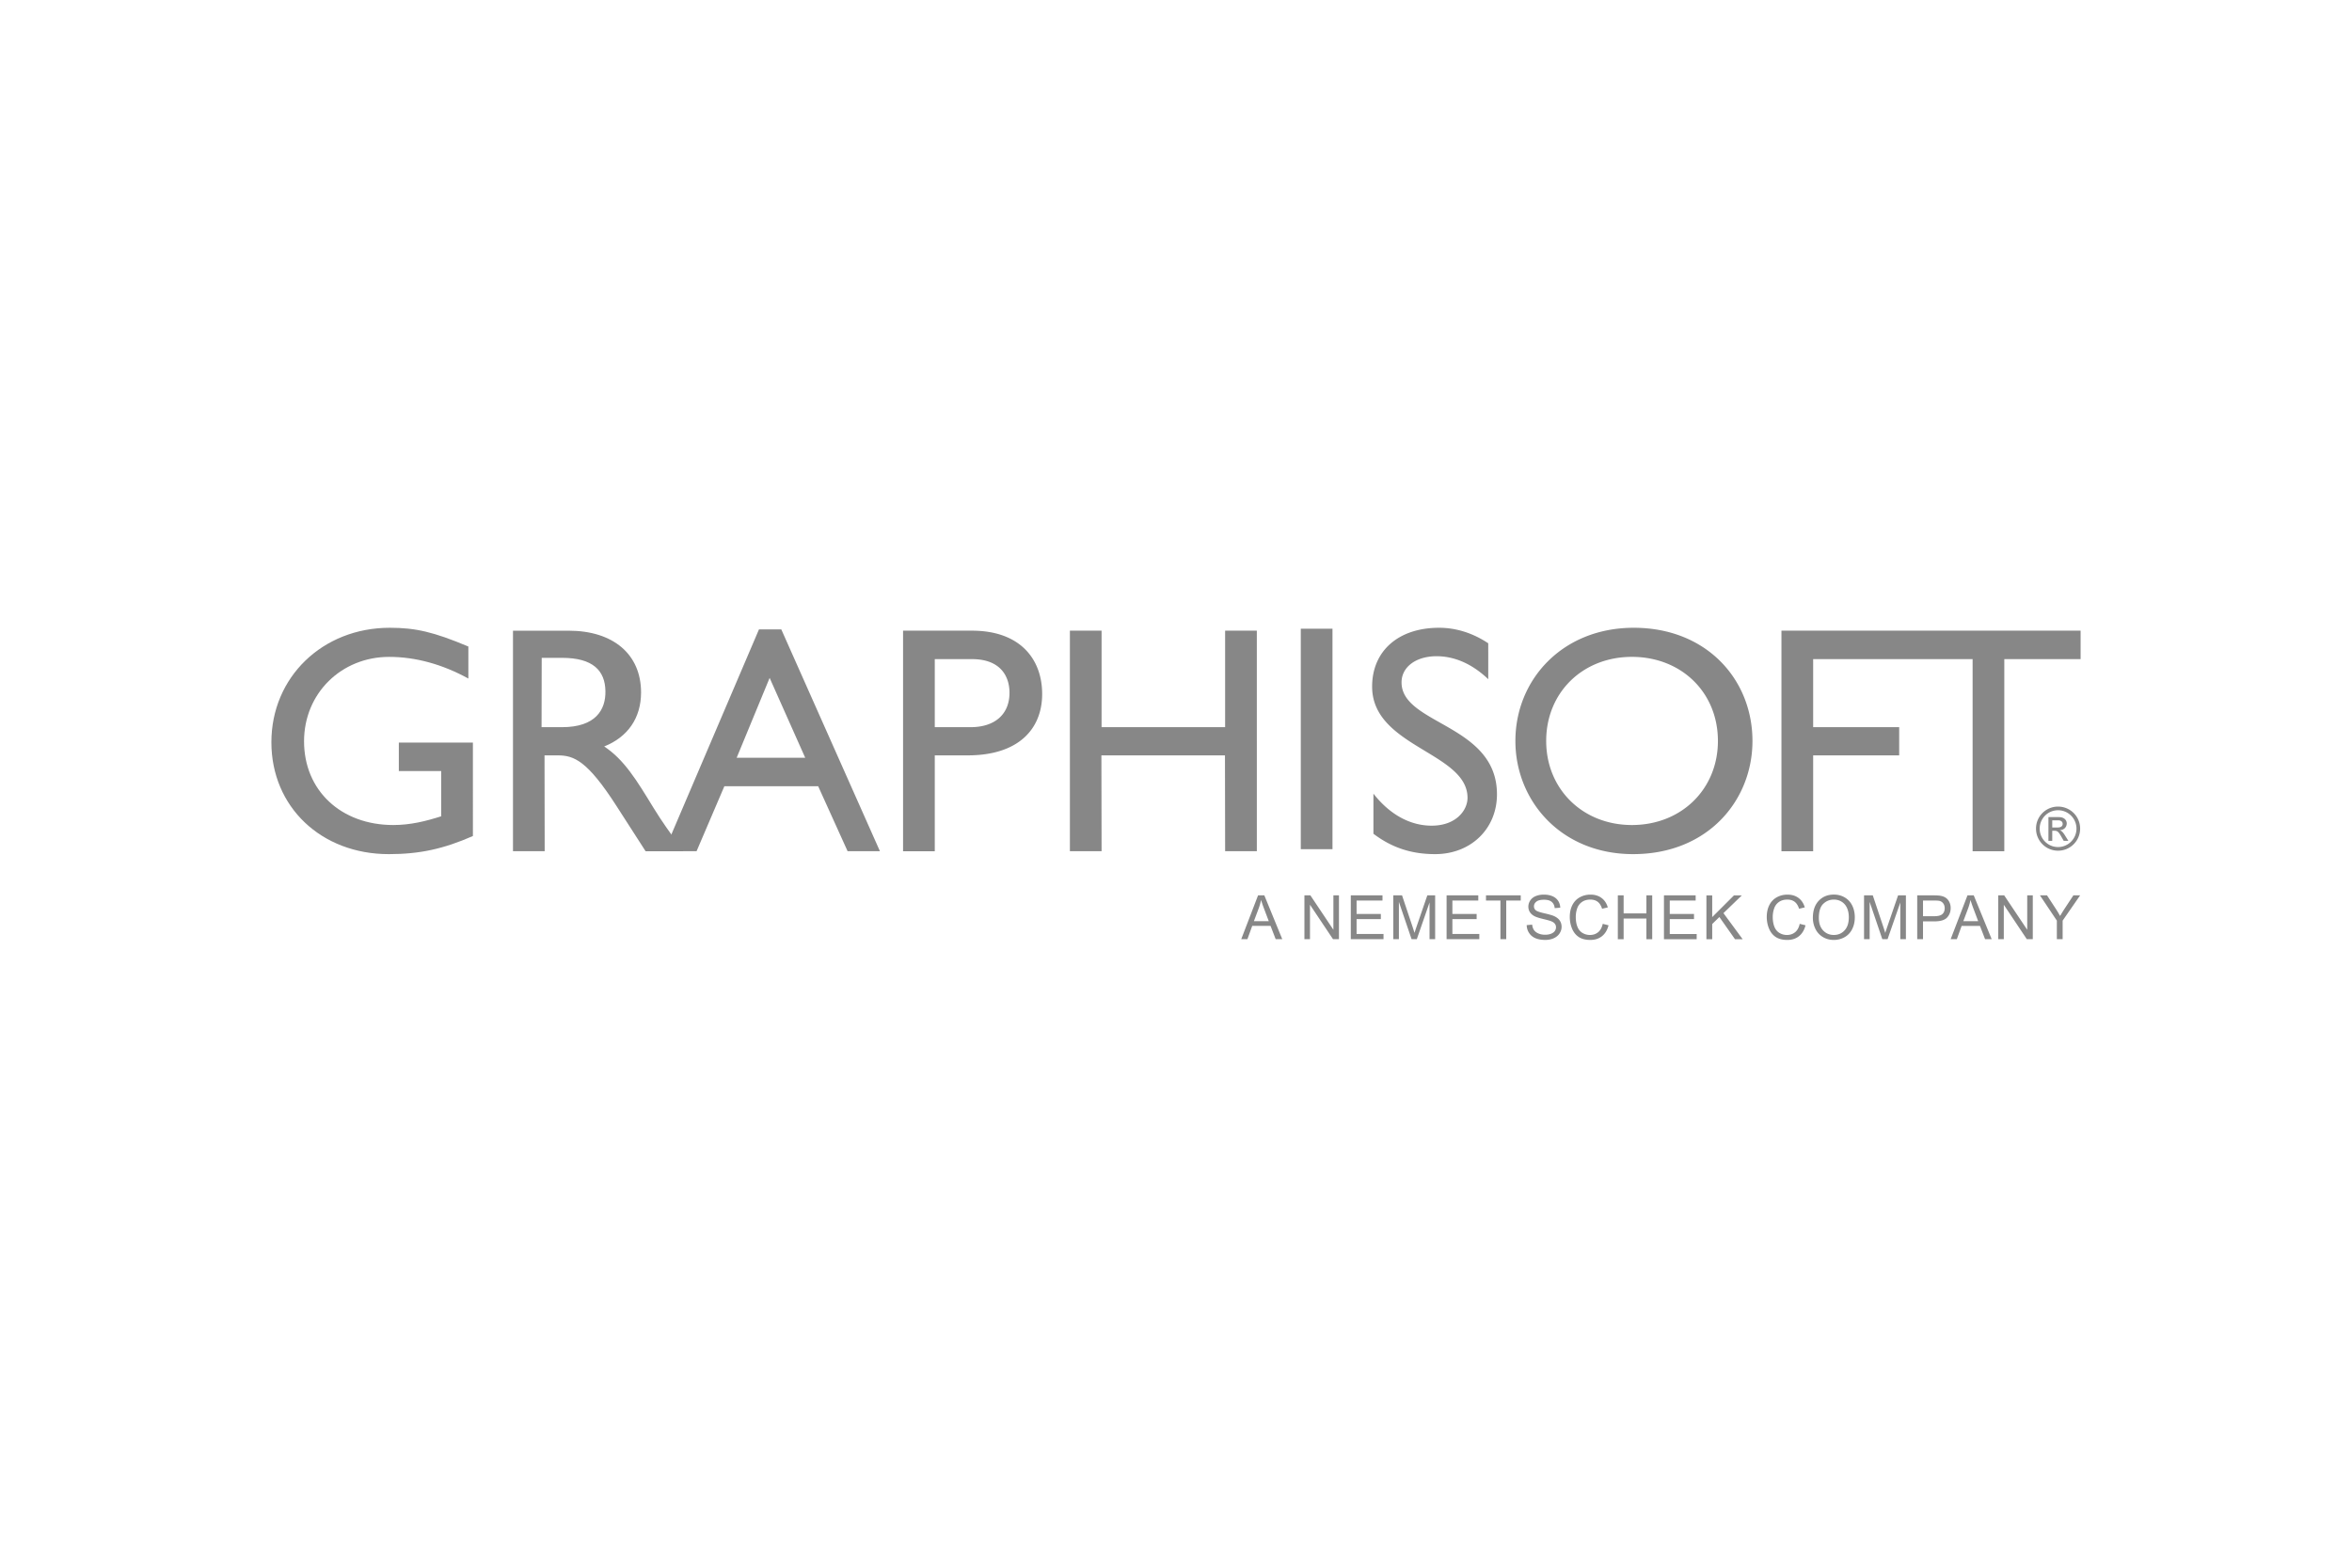 <svg xmlns="http://www.w3.org/2000/svg" height="800" width="1200" viewBox="-32.953 -9.478 285.591 56.866"><path d="M24.469 13.943H15.475v3.455h5.144v5.497c-1.844.589-3.73 1.061-5.813 1.061-6.36 0-10.84-4.201-10.84-10.171 0-5.812 4.518-10.25 10.331-10.25 3.219 0 6.479.904 9.621 2.631V2.277C19.716.51 17.516 0 14.375 0 6.207 0 0 6.009 0 13.902c0 7.854 6.05 13.59 14.258 13.59 3.73 0 6.636-.63 10.211-2.2zm8.354-10.29h2.472c3.731 0 5.225 1.531 5.265 4.045.038 2.239-1.157 4.375-5.28 4.375h-2.475zM29.336.354v26.784h3.849l-.019-11.641h1.611c1.964 0 3.591.645 7.126 6.144l3.536 5.497h4.594c-1.846-2.553-2.513-3.456-3.652-5.301-2.041-3.339-3.536-5.812-5.97-7.424 2.866-1.139 4.477-3.456 4.477-6.559 0-4.633-3.377-7.5-8.796-7.5z" fill="#878787"/><path d="M60.5 6.088l4.321 9.7h-8.325zM61.915.196h-2.709L47.699 27.137h3.928l3.376-7.893h11.39l3.574 7.893h3.926zm18.636 3.612h4.518c3.495 0 4.556 2.123 4.556 4.085 0 2.671-1.847 4.179-4.715 4.179H80.551zM76.701.352v26.786h3.85V15.496h4.006c6.205 0 9.034-3.244 9.034-7.445 0-4.242-2.671-7.699-8.523-7.699zm42.956.001h-3.85v11.719h-15.001V.353h-3.848v26.785h3.848l-.022-11.643h15.004l.02 11.643h3.85zm9.187-.243h-3.85V26.894h3.85zm18.913 1.775c-1.886-1.258-3.93-1.885-5.971-1.885-4.909 0-8.129 2.789-8.129 7.147 0 7.344 11.584 7.973 11.584 13.509 0 1.494-1.374 3.379-4.357 3.379-2.631 0-5.107-1.376-7.069-3.889v4.87c2.237 1.689 4.595 2.475 7.497 2.475 4.322 0 7.504-3.064 7.504-7.266 0-8.523-11.586-8.444-11.586-13.588 0-1.885 1.77-3.181 4.244-3.181 1.805 0 4.006.627 6.284 2.789zm7.036 11.86c0-5.891 4.436-10.211 10.408-10.211 6.009 0 10.444 4.32 10.444 10.211 0 5.853-4.435 10.211-10.444 10.211-5.971 0-10.408-4.359-10.408-10.211m-3.739 0c0 7.266 5.536 13.746 14.295 13.746 9.072 0 14.49-6.52 14.49-13.746 0-7.461-5.576-13.745-14.411-13.745-8.68 0-14.374 6.321-14.374 13.745m68.573 10.647c0-1.482-1.198-2.675-2.683-2.675-1.481 0-2.674 1.192-2.674 2.675s1.192 2.681 2.674 2.681c1.485 0 2.683-1.199 2.683-2.681m-.444 0c0 1.235-1.004 2.239-2.239 2.239-1.234 0-2.229-1.004-2.229-2.239 0-1.235.995-2.231 2.229-2.231 1.235 0 2.239.996 2.239 2.231m-2.942-.139v-.865h.75c.304 0 .516.169.516.429 0 .299-.24.436-.599.436zm-.465 1.621h.465V24.652h.275c.357 0 .494.125.858.771l.258.451h.566l-.351-.56c-.237-.385-.42-.632-.666-.719v-.015c.488-.029.82-.362.82-.829 0-.312-.24-.756-.951-.756h-1.272zM187.209 3.808v8.264h10.446v3.424H187.209v11.643h-3.85V.352h36.326v3.456h-9.266v23.33h-3.849v-23.33zm-68.696 34.012l.585-1.613h2.226l.621 1.613h.801l-2.179-5.324h-.759l-2.045 5.324zm1.373-3.748a6.832 6.832 0 00.287-1.018c.081.289.207.657.378 1.105l.556 1.474h-1.805zm6.225 3.748v-4.184l2.796 4.184h.723v-5.324h-.676v4.18l-2.796-4.18h-.723v5.324zm8.928 0v-.629h-3.269v-1.811h2.945v-.625h-2.945v-1.63h3.145v-.629h-3.849v5.324zm1.869 0v-4.531l1.539 4.531h.636l1.546-4.456v4.456h.68v-5.324h-.949l-1.274 3.704c-.128.376-.224.661-.282.854-.054-.175-.139-.438-.254-.787l-1.261-3.77h-1.061v5.324zm9.764 0v-.629h-3.269v-1.811h2.945v-.625h-2.945v-1.63h3.144v-.629h-3.848v5.324zm3.269 0v-4.695h1.761v-.629h-4.219v.629h1.754v4.695zm2.776-.754c.184.282.44.494.766.634.324.141.729.21 1.21.21.38 0 .721-.069 1.025-.207.304-.14.537-.335.7-.585.163-.25.244-.517.244-.801 0-.285-.075-.537-.223-.757-.147-.217-.376-.399-.686-.542-.212-.096-.606-.21-1.177-.34-.573-.129-.927-.255-1.062-.379-.139-.122-.206-.28-.206-.472 0-.219.096-.407.291-.564.195-.156.505-.234.931-.234.41 0 .719.085.927.258.21.172.334.426.37.762l.675-.051c-.013-.312-.099-.593-.261-.839-.163-.247-.394-.434-.695-.561-.301-.128-.65-.19-1.045-.19-.359 0-.684.06-.978.18-.292.122-.515.299-.667.534-.152.233-.229.485-.229.752 0 .245.062.466.188.662.124.198.314.364.568.496.196.104.54.214 1.028.333.49.117.806.204.949.26.223.084.381.189.479.314.098.125.146.27.146.438 0 .165-.051.316-.151.456-.101.139-.254.247-.459.329-.206.079-.444.119-.713.119-.304 0-.576-.052-.818-.158-.241-.105-.42-.244-.535-.414-.116-.171-.189-.39-.22-.656l-.664.059c.009.355.106.675.292.956m8.387-.099c-.274.226-.608.34-1.001.34-.325 0-.626-.083-.905-.25-.278-.168-.484-.42-.615-.757-.133-.338-.199-.733-.199-1.186 0-.35.056-.691.168-1.021.11-.331.304-.594.579-.79.275-.196.616-.294 1.026-.294.356 0 .651.087.885.265.236.177.415.459.539.846l.694-.164c-.144-.492-.396-.873-.76-1.144-.362-.271-.81-.406-1.344-.406-.47 0-.9.106-1.29.321-.391.214-.693.527-.905.94-.211.412-.318.896-.318 1.45 0 .509.095.985.281 1.429.188.443.461.78.821 1.015.359.233.826.349 1.399.349.555 0 1.024-.151 1.409-.455.383-.304.649-.744.796-1.324l-.705-.177c-.096.448-.281.785-.555 1.014m3.092.853v-2.509h2.766v2.509h.705v-5.324h-.705v2.186h-2.766v-2.186h-.704v5.324zm8.87 0v-.629h-3.269v-1.811h2.945v-.625h-2.945v-1.63h3.145v-.629h-3.849v5.324zm1.886 0v-1.844l.871-.851 1.895 2.695h.93l-2.331-3.167 2.234-2.156h-.955l-2.644 2.64v-2.64h-.704v5.324zm10.07-.853c-.274.226-.608.34-1.001.34-.325 0-.626-.083-.905-.25-.279-.168-.484-.42-.616-.757-.131-.338-.198-.733-.198-1.186 0-.35.056-.691.168-1.021.111-.331.304-.594.579-.79.275-.196.616-.294 1.025-.294.357 0 .652.087.886.265.236.177.415.459.539.846l.693-.164c-.142-.492-.395-.873-.759-1.144-.362-.271-.81-.406-1.344-.406-.469 0-.9.106-1.29.321-.391.214-.693.527-.905.94-.211.412-.318.896-.318 1.45 0 .509.095.985.281 1.429.188.443.461.78.821 1.015.36.233.826.349 1.399.349.556 0 1.024-.151 1.409-.455.383-.304.649-.744.796-1.324l-.705-.177c-.096.448-.281.785-.555 1.014m2.456-.411c.204.419.502.75.897.991.395.242.843.362 1.344.362.463 0 .892-.109 1.294-.328.399-.22.708-.542.925-.969.219-.425.328-.909.328-1.449 0-.531-.104-1.009-.311-1.427-.206-.421-.507-.748-.902-.984-.394-.234-.838-.351-1.329-.351-.751 0-1.363.25-1.837.75-.475.499-.713 1.191-.713 2.075 0 .466.102.911.305 1.329m.961-3.034c.36-.344.789-.514 1.288-.514.351 0 .667.089.95.266.281.179.496.429.641.752.146.324.221.701.221 1.134 0 .685-.172 1.215-.515 1.587-.341.374-.777.559-1.309.559-.52 0-.953-.184-1.299-.554-.345-.369-.516-.874-.516-1.516 0-.8.179-1.373.539-1.715m5.629 4.298v-4.531l1.539 4.531h.636l1.548-4.456v4.456h.679v-5.324h-.949l-1.274 3.704a43.046 43.046 0 00-.284.854c-.052-.175-.138-.438-.254-.787l-1.26-3.77h-1.061v5.324zm6.48 0v-2.164h1.366c.752 0 1.272-.158 1.561-.47.287-.314.431-.696.431-1.15 0-.265-.052-.506-.161-.726-.107-.22-.25-.393-.426-.514-.177-.122-.396-.206-.657-.249-.186-.034-.456-.051-.81-.051h-2.007v5.324zm0-4.695h1.363c.32 0 .539.016.656.048.185.05.333.155.445.312.114.159.169.35.169.574 0 .306-.095.545-.286.715-.191.17-.514.254-.969.254h-1.377zm4.105 4.695l.585-1.613h2.226l.621 1.613h.802l-2.179-5.324h-.76l-2.044 5.324zm1.374-3.748a6.826 6.826 0 00.286-1.018c.084.289.209.657.378 1.105l.556 1.474h-1.805zm4.331 3.748v-4.184l2.795 4.184h.724v-5.324h-.676v4.18l-2.796-4.18h-.723v5.324zm7.144 0v-2.255l2.125-3.069h-.821l-1.031 1.566c-.228.347-.421.661-.581.94a14.57 14.57 0 00-.541-.901l-1.049-1.605h-.858l2.053 3.069v2.255z" fill="#878787"/></svg>
